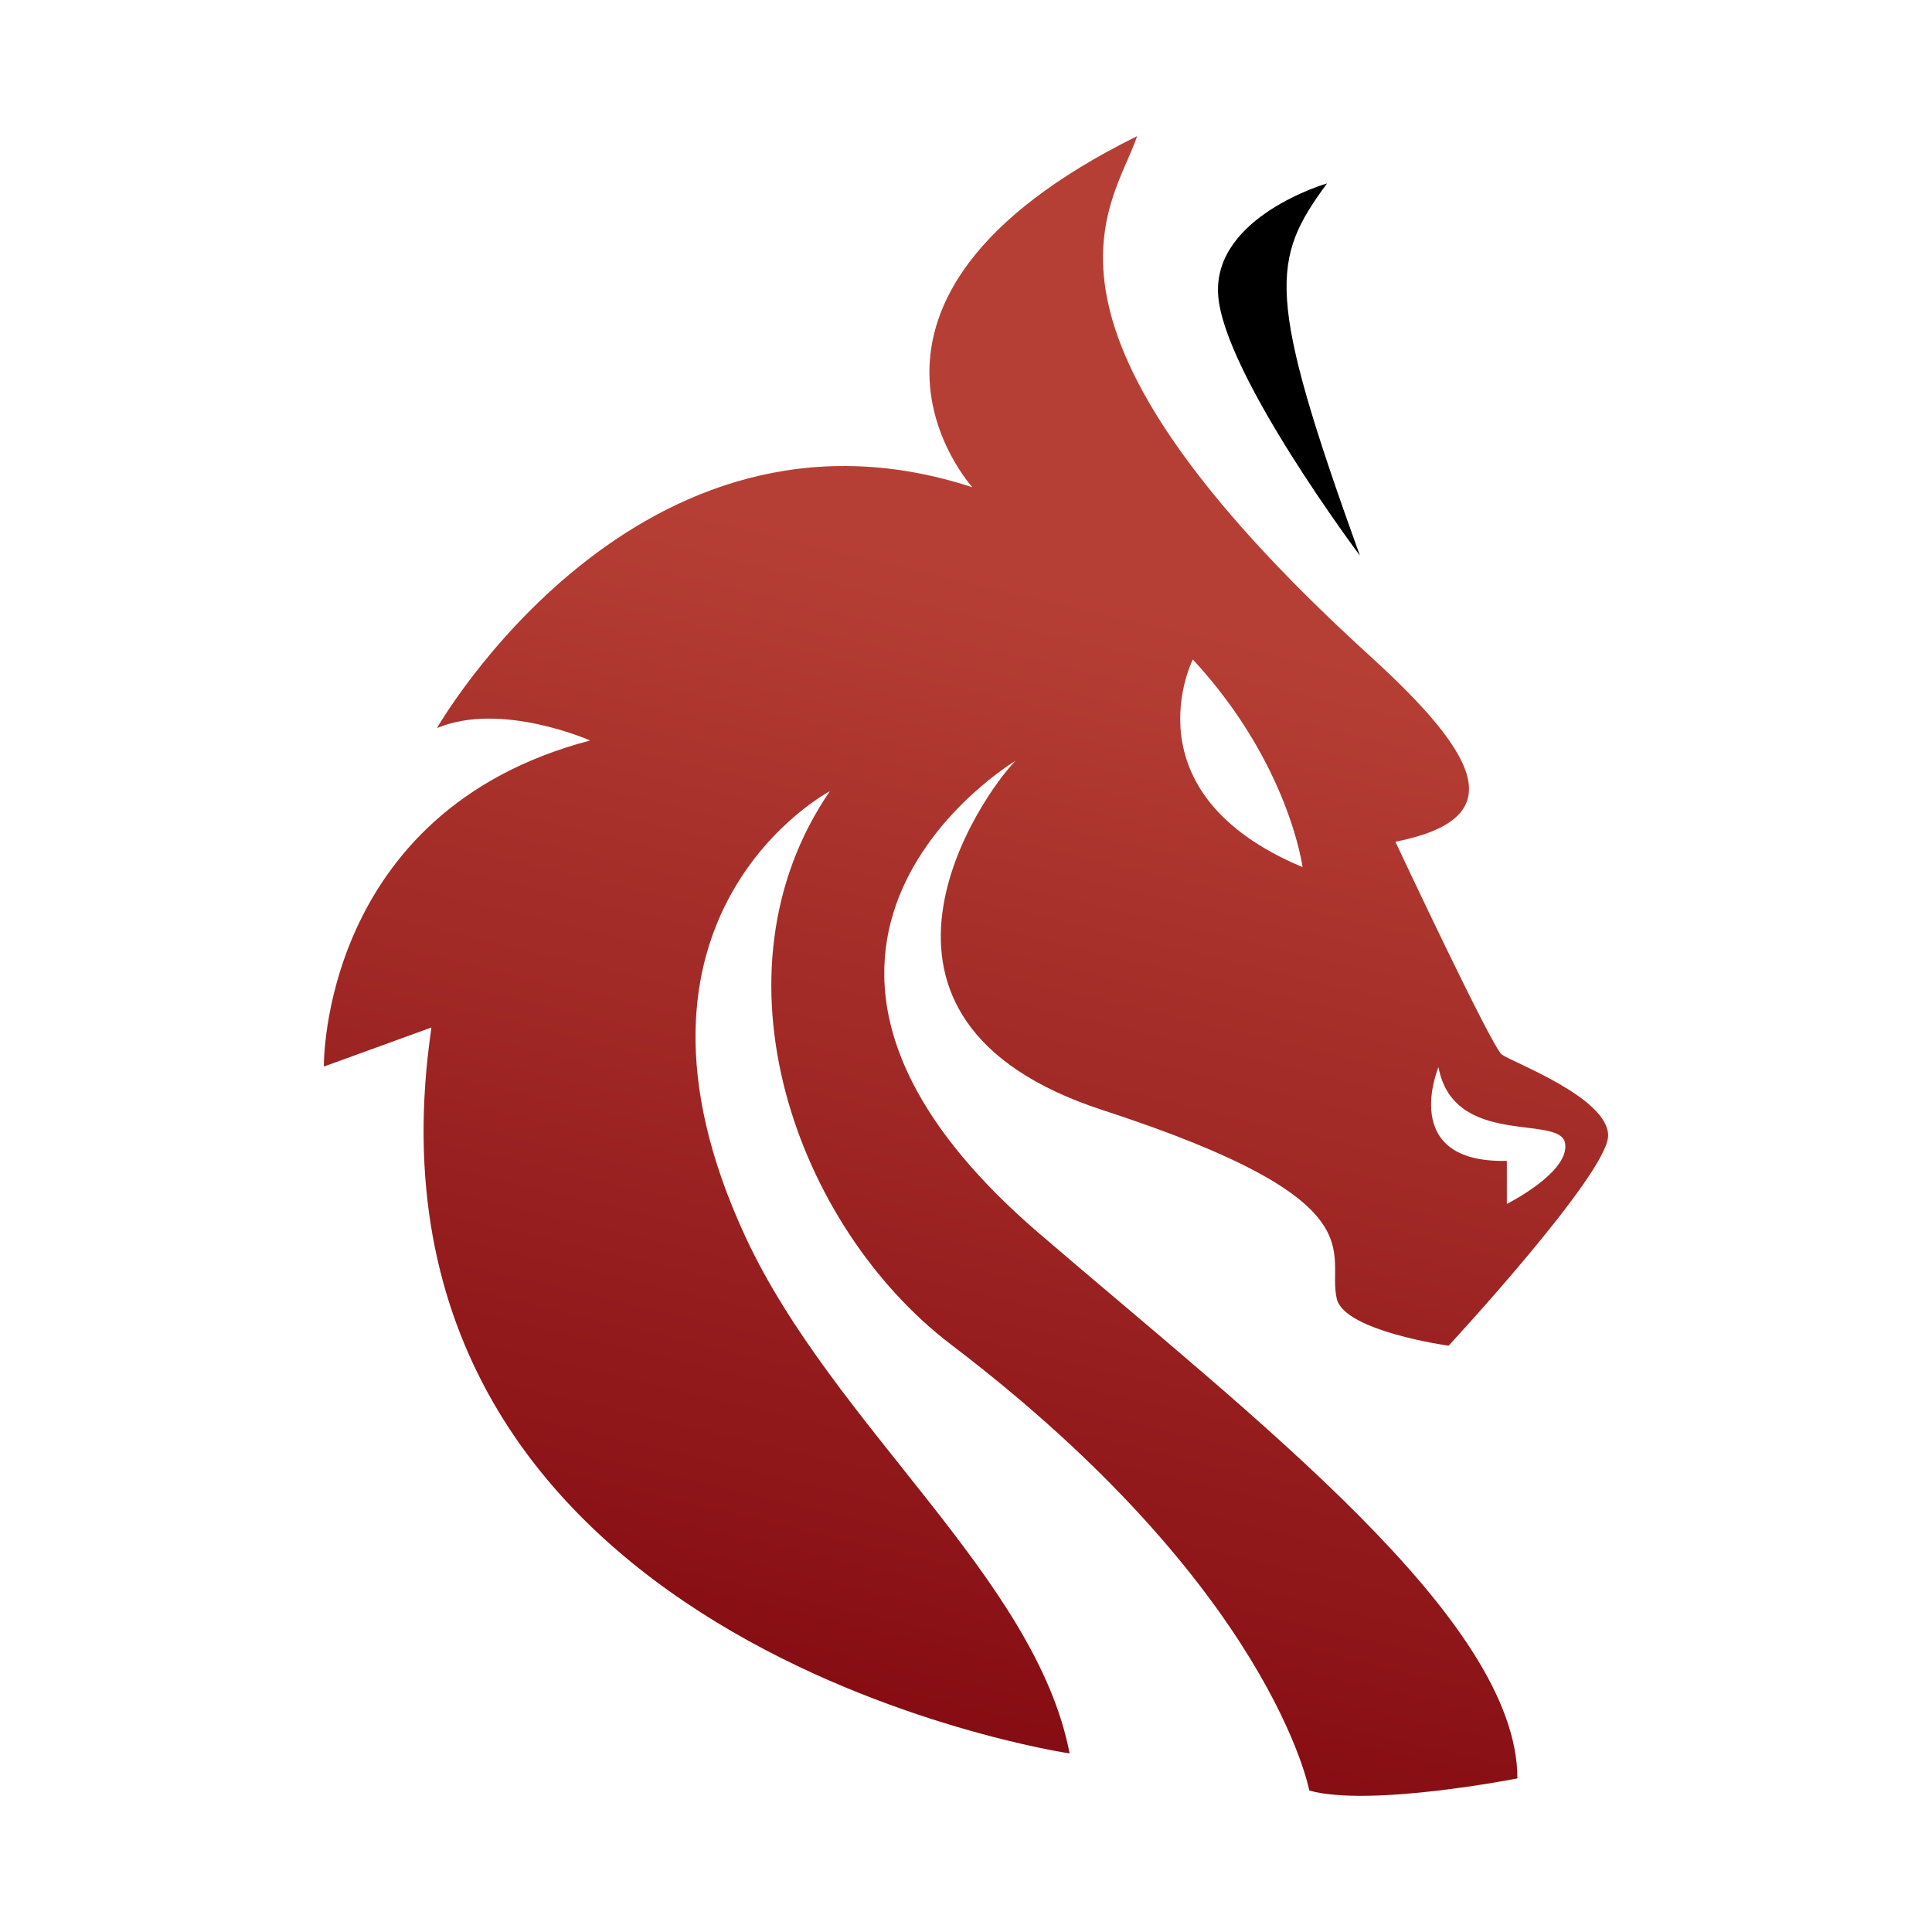 <svg xmlns="http://www.w3.org/2000/svg" xmlns:xlink="http://www.w3.org/1999/xlink" width="500" zoomAndPan="magnify" viewBox="0 0 375 375" height="500" preserveAspectRatio="xMidYMid meet" version="1.0"><defs><clipPath id="1dbe811f4f"><path d="M 62.805 26.422 L 312.555 26.422 L 312.555 348.922 L 62.805 348.922 Z M 62.805 26.422 " clip-rule="nonzero"/></clipPath><clipPath id="2b53166237"><path d="M 231.527 128.004 C 250.191 148.156 252.828 168.309 252.828 168.309 C 218.422 153.891 231.527 128.004 231.527 128.004 Z M 279.207 207.137 C 282.156 222.863 302.797 216.227 303.781 221.883 C 304.766 227.535 292.477 233.68 292.477 233.68 L 292.477 225.324 C 271.34 225.812 279.207 207.137 279.207 207.137 Z M 201.711 239.414 C 136.828 183.707 197.121 147.664 197.121 147.664 C 190.895 153.891 159.766 197.797 214.09 215.492 C 268.414 233.188 257.332 243.016 259.469 252.098 C 260.949 258.391 281.172 261.203 281.172 261.203 C 281.172 261.203 312.137 227.777 312.137 220.406 C 312.137 213.035 293.461 206.152 291.492 204.68 C 289.527 203.203 270.848 163.391 270.848 163.391 C 292.969 158.969 287.891 147.336 265.934 127.348 C 194.578 62.383 216.129 40.184 220.715 26.422 C 155.836 58.535 188.746 94.578 188.746 94.578 C 123.664 73.293 84.816 141.32 84.816 141.32 C 97.27 136.074 114.547 143.73 114.547 143.73 C 62.117 157.496 62.863 207.02 62.863 207.02 L 83.746 199.434 C 66.051 319.367 207.609 340.34 207.609 340.34 C 201.055 306.258 161.734 276.766 144.691 240.066 C 115.664 177.543 161.078 153.562 161.078 153.562 C 136.828 188.949 154.523 238.102 184.672 261.039 C 246.84 308.344 254.137 347.547 254.137 347.547 C 265.934 350.824 294.527 345.188 294.527 345.188 C 294.527 314.383 243.488 275.285 201.711 239.414 Z M 201.711 239.414 " clip-rule="nonzero"/></clipPath><linearGradient x1="1669.154" gradientTransform="matrix(0.139, 0, 0, 0.139, 62.861, 26.422)" y1="-28.251" x2="1056.085" gradientUnits="userSpaceOnUse" y2="2563.854" id="677702301d"><stop stop-opacity="1" stop-color="rgb(71.399%, 24.699%, 20.799%)" offset="0"/><stop stop-opacity="1" stop-color="rgb(71.399%, 24.699%, 20.799%)" offset="0.155"/><stop stop-opacity="1" stop-color="rgb(71.399%, 24.699%, 20.799%)" offset="0.25"/><stop stop-opacity="1" stop-color="rgb(71.399%, 24.699%, 20.799%)" offset="0.281"/><stop stop-opacity="1" stop-color="rgb(71.309%, 24.605%, 20.734%)" offset="0.297"/><stop stop-opacity="1" stop-color="rgb(71.094%, 24.379%, 20.58%)" offset="0.305"/><stop stop-opacity="1" stop-color="rgb(70.847%, 24.12%, 20.403%)" offset="0.312"/><stop stop-opacity="1" stop-color="rgb(70.599%, 23.86%, 20.224%)" offset="0.32"/><stop stop-opacity="1" stop-color="rgb(70.351%, 23.599%, 20.045%)" offset="0.328"/><stop stop-opacity="1" stop-color="rgb(70.103%, 23.34%, 19.867%)" offset="0.336"/><stop stop-opacity="1" stop-color="rgb(69.856%, 23.08%, 19.69%)" offset="0.344"/><stop stop-opacity="1" stop-color="rgb(69.608%, 22.82%, 19.511%)" offset="0.352"/><stop stop-opacity="1" stop-color="rgb(69.36%, 22.56%, 19.333%)" offset="0.359"/><stop stop-opacity="1" stop-color="rgb(69.112%, 22.301%, 19.156%)" offset="0.367"/><stop stop-opacity="1" stop-color="rgb(68.864%, 22.04%, 18.977%)" offset="0.375"/><stop stop-opacity="1" stop-color="rgb(68.617%, 21.78%, 18.799%)" offset="0.383"/><stop stop-opacity="1" stop-color="rgb(68.369%, 21.519%, 18.62%)" offset="0.391"/><stop stop-opacity="1" stop-color="rgb(68.121%, 21.26%, 18.443%)" offset="0.398"/><stop stop-opacity="1" stop-color="rgb(67.874%, 21.001%, 18.265%)" offset="0.406"/><stop stop-opacity="1" stop-color="rgb(67.625%, 20.74%, 18.086%)" offset="0.414"/><stop stop-opacity="1" stop-color="rgb(67.378%, 20.48%, 17.909%)" offset="0.422"/><stop stop-opacity="1" stop-color="rgb(67.13%, 20.221%, 17.731%)" offset="0.43"/><stop stop-opacity="1" stop-color="rgb(66.882%, 19.96%, 17.552%)" offset="0.438"/><stop stop-opacity="1" stop-color="rgb(66.635%, 19.701%, 17.374%)" offset="0.445"/><stop stop-opacity="1" stop-color="rgb(66.386%, 19.441%, 17.197%)" offset="0.453"/><stop stop-opacity="1" stop-color="rgb(66.139%, 19.18%, 17.018%)" offset="0.461"/><stop stop-opacity="1" stop-color="rgb(65.892%, 18.921%, 16.84%)" offset="0.469"/><stop stop-opacity="1" stop-color="rgb(65.643%, 18.661%, 16.663%)" offset="0.477"/><stop stop-opacity="1" stop-color="rgb(65.396%, 18.401%, 16.484%)" offset="0.484"/><stop stop-opacity="1" stop-color="rgb(65.147%, 18.141%, 16.306%)" offset="0.492"/><stop stop-opacity="1" stop-color="rgb(64.9%, 17.882%, 16.127%)" offset="0.5"/><stop stop-opacity="1" stop-color="rgb(64.653%, 17.621%, 15.95%)" offset="0.508"/><stop stop-opacity="1" stop-color="rgb(64.404%, 17.361%, 15.771%)" offset="0.516"/><stop stop-opacity="1" stop-color="rgb(64.157%, 17.101%, 15.593%)" offset="0.523"/><stop stop-opacity="1" stop-color="rgb(63.908%, 16.841%, 15.416%)" offset="0.531"/><stop stop-opacity="1" stop-color="rgb(63.661%, 16.582%, 15.237%)" offset="0.539"/><stop stop-opacity="1" stop-color="rgb(63.414%, 16.321%, 15.059%)" offset="0.547"/><stop stop-opacity="1" stop-color="rgb(63.165%, 16.061%, 14.88%)" offset="0.555"/><stop stop-opacity="1" stop-color="rgb(62.918%, 15.802%, 14.703%)" offset="0.562"/><stop stop-opacity="1" stop-color="rgb(62.671%, 15.541%, 14.525%)" offset="0.57"/><stop stop-opacity="1" stop-color="rgb(62.422%, 15.282%, 14.346%)" offset="0.578"/><stop stop-opacity="1" stop-color="rgb(62.175%, 15.022%, 14.169%)" offset="0.586"/><stop stop-opacity="1" stop-color="rgb(61.926%, 14.761%, 13.991%)" offset="0.594"/><stop stop-opacity="1" stop-color="rgb(61.679%, 14.502%, 13.812%)" offset="0.602"/><stop stop-opacity="1" stop-color="rgb(61.432%, 14.243%, 13.635%)" offset="0.609"/><stop stop-opacity="1" stop-color="rgb(61.183%, 13.982%, 13.457%)" offset="0.617"/><stop stop-opacity="1" stop-color="rgb(60.936%, 13.722%, 13.278%)" offset="0.625"/><stop stop-opacity="1" stop-color="rgb(60.689%, 13.463%, 13.1%)" offset="0.633"/><stop stop-opacity="1" stop-color="rgb(60.44%, 13.202%, 12.923%)" offset="0.641"/><stop stop-opacity="1" stop-color="rgb(60.193%, 12.943%, 12.744%)" offset="0.648"/><stop stop-opacity="1" stop-color="rgb(59.944%, 12.682%, 12.566%)" offset="0.656"/><stop stop-opacity="1" stop-color="rgb(59.697%, 12.422%, 12.389%)" offset="0.664"/><stop stop-opacity="1" stop-color="rgb(59.45%, 12.163%, 12.21%)" offset="0.672"/><stop stop-opacity="1" stop-color="rgb(59.201%, 11.902%, 12.032%)" offset="0.68"/><stop stop-opacity="1" stop-color="rgb(58.954%, 11.642%, 11.853%)" offset="0.688"/><stop stop-opacity="1" stop-color="rgb(58.707%, 11.383%, 11.676%)" offset="0.695"/><stop stop-opacity="1" stop-color="rgb(58.458%, 11.122%, 11.497%)" offset="0.703"/><stop stop-opacity="1" stop-color="rgb(58.211%, 10.863%, 11.319%)" offset="0.711"/><stop stop-opacity="1" stop-color="rgb(57.962%, 10.603%, 11.142%)" offset="0.719"/><stop stop-opacity="1" stop-color="rgb(57.715%, 10.342%, 10.963%)" offset="0.727"/><stop stop-opacity="1" stop-color="rgb(57.468%, 10.083%, 10.785%)" offset="0.734"/><stop stop-opacity="1" stop-color="rgb(57.219%, 9.824%, 10.606%)" offset="0.742"/><stop stop-opacity="1" stop-color="rgb(56.972%, 9.563%, 10.429%)" offset="0.75"/><stop stop-opacity="1" stop-color="rgb(56.723%, 9.303%, 10.251%)" offset="0.758"/><stop stop-opacity="1" stop-color="rgb(56.476%, 9.044%, 10.072%)" offset="0.766"/><stop stop-opacity="1" stop-color="rgb(56.229%, 8.783%, 9.895%)" offset="0.773"/><stop stop-opacity="1" stop-color="rgb(55.98%, 8.524%, 9.717%)" offset="0.781"/><stop stop-opacity="1" stop-color="rgb(55.733%, 8.263%, 9.538%)" offset="0.789"/><stop stop-opacity="1" stop-color="rgb(55.486%, 8.003%, 9.36%)" offset="0.797"/><stop stop-opacity="1" stop-color="rgb(55.237%, 7.744%, 9.183%)" offset="0.805"/><stop stop-opacity="1" stop-color="rgb(54.99%, 7.483%, 9.004%)" offset="0.812"/><stop stop-opacity="1" stop-color="rgb(54.741%, 7.224%, 8.826%)" offset="0.82"/><stop stop-opacity="1" stop-color="rgb(54.494%, 6.964%, 8.649%)" offset="0.828"/><stop stop-opacity="1" stop-color="rgb(54.247%, 6.703%, 8.47%)" offset="0.836"/><stop stop-opacity="1" stop-color="rgb(53.998%, 6.444%, 8.292%)" offset="0.844"/><stop stop-opacity="1" stop-color="rgb(53.751%, 6.184%, 8.115%)" offset="0.845"/><stop stop-opacity="1" stop-color="rgb(53.627%, 6.055%, 8.026%)" offset="0.852"/><stop stop-opacity="1" stop-color="rgb(53.503%, 5.923%, 7.936%)" offset="0.859"/><stop stop-opacity="1" stop-color="rgb(53.255%, 5.664%, 7.758%)" offset="0.867"/><stop stop-opacity="1" stop-color="rgb(53.008%, 5.405%, 7.579%)" offset="0.875"/><stop stop-opacity="1" stop-color="rgb(52.759%, 5.144%, 7.402%)" offset="0.883"/><stop stop-opacity="1" stop-color="rgb(52.512%, 4.884%, 7.224%)" offset="0.891"/><stop stop-opacity="1" stop-color="rgb(52.264%, 4.625%, 7.045%)" offset="0.898"/><stop stop-opacity="1" stop-color="rgb(52.016%, 4.364%, 6.868%)" offset="0.906"/><stop stop-opacity="1" stop-color="rgb(51.768%, 4.105%, 6.689%)" offset="0.914"/><stop stop-opacity="1" stop-color="rgb(51.521%, 3.844%, 6.511%)" offset="0.922"/><stop stop-opacity="1" stop-color="rgb(51.273%, 3.584%, 6.332%)" offset="0.93"/><stop stop-opacity="1" stop-color="rgb(51.025%, 3.325%, 6.155%)" offset="0.938"/><stop stop-opacity="1" stop-color="rgb(50.777%, 3.064%, 5.977%)" offset="0.945"/><stop stop-opacity="1" stop-color="rgb(50.529%, 2.805%, 5.798%)" offset="0.953"/><stop stop-opacity="1" stop-color="rgb(50.282%, 2.545%, 5.621%)" offset="0.961"/><stop stop-opacity="1" stop-color="rgb(50.034%, 2.284%, 5.443%)" offset="0.969"/><stop stop-opacity="1" stop-color="rgb(49.786%, 2.025%, 5.264%)" offset="0.977"/><stop stop-opacity="1" stop-color="rgb(49.539%, 1.765%, 5.086%)" offset="0.984"/><stop stop-opacity="1" stop-color="rgb(49.29%, 1.505%, 4.909%)" offset="0.992"/><stop stop-opacity="1" stop-color="rgb(49.083%, 1.286%, 4.759%)" offset="1"/></linearGradient></defs><path fill="#000000" d="M 263.969 107.852 C 263.969 107.852 237.426 72.461 236.441 57.223 C 235.461 41.988 257.578 35.598 257.578 35.598 C 246.766 50.344 245.539 56.914 263.969 107.852 Z M 263.969 107.852 " fill-opacity="1" fill-rule="nonzero"/><g clip-path="url(#1dbe811f4f)"><g clip-path="url(#2b53166237)"><path fill="url(#677702301d)" d="M 62.805 26.422 L 62.805 348.922 L 312.137 348.922 L 312.137 26.422 Z M 62.805 26.422 " fill-rule="nonzero"/></g></g></svg>